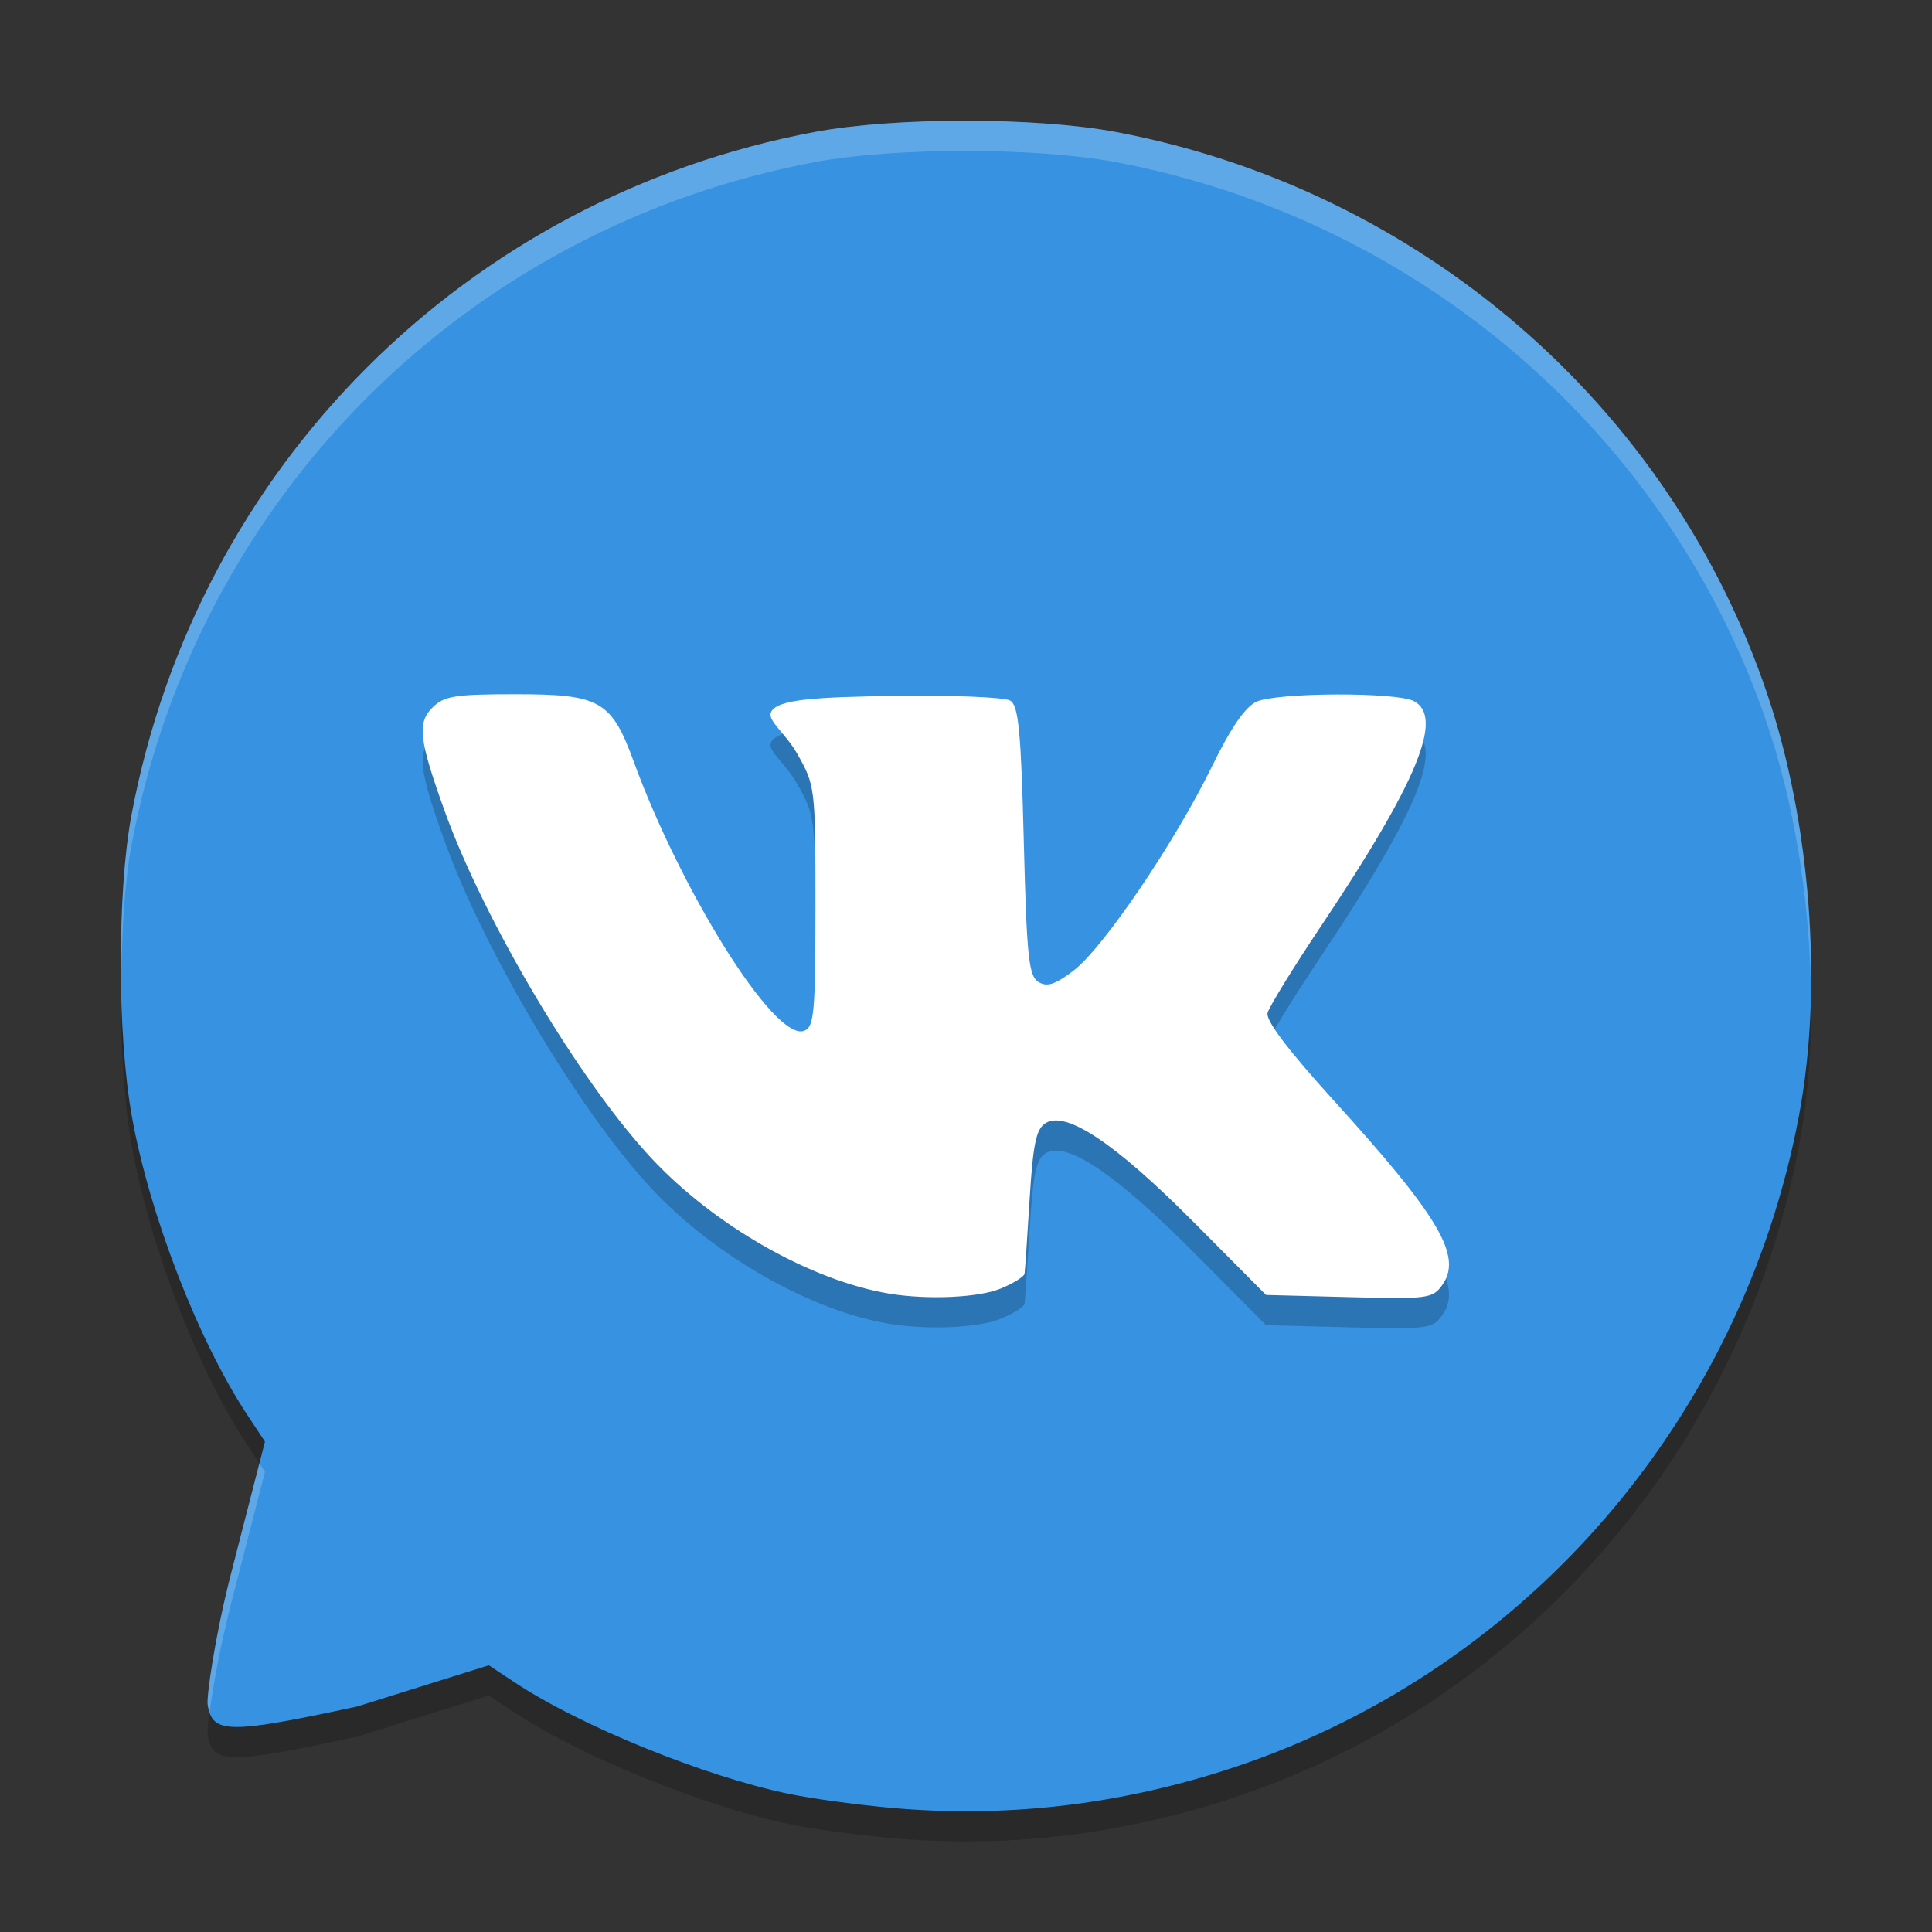 <svg xmlns="http://www.w3.org/2000/svg" width="64" height="64" version="1">
 <rect width="100%" height="100%" fill="#333333" stroke="none"/>
 <path style="opacity:0.2" d="m 29.569,60.892 c -1.128,-0.099 -2.673,-0.309 -3.434,-0.467 -2.792,-0.578 -6.897,-2.246 -9.081,-3.69 l -0.861,-0.57 -4.368,1.367 C 7.555,58.449 7.027,58.442 6.879,57.462 6.841,57.213 7.11,55.244 7.654,53.127 L 8.777,48.756 8.205,47.891 C 6.57,45.423 4.95,41.236 4.367,37.975 3.882,35.258 3.877,30.55 4.357,27.994 6.524,16.462 15.448,7.542 26.992,5.371 c 2.631,-0.495 7.336,-0.495 9.967,0 10.051,1.89 18.34,9.035 21.577,18.599 1.452,4.29 1.862,9.715 1.058,13.986 -1.928,10.24 -9.284,18.605 -19.093,21.712 -3.6,1.14 -7.244,1.548 -10.932,1.224 z"/>
 <path style="fill:#3792e1" d="m 29.569,59.892 c -1.128,-0.099 -2.673,-0.309 -3.434,-0.467 -2.792,-0.578 -6.897,-2.246 -9.081,-3.69 l -0.861,-0.57 -4.368,1.367 C 7.555,57.449 7.027,57.442 6.879,56.462 6.841,56.213 7.11,54.244 7.654,52.127 L 8.777,47.756 8.205,46.891 C 6.57,44.423 4.95,40.236 4.367,36.975 3.882,34.258 3.877,29.55 4.357,26.994 6.524,15.462 15.448,6.542 26.992,4.371 c 2.631,-0.495 7.336,-0.495 9.967,0 10.051,1.89 18.34,9.035 21.577,18.599 1.452,4.29 1.862,9.715 1.058,13.986 C 57.666,47.196 50.31,55.561 40.501,58.668 36.901,59.809 33.257,60.217 29.569,59.892 Z"/>
 <path style="opacity:0.2" d="m 33.141,43.689 c 0.425,-0.175 0.784,-0.398 0.799,-0.495 0.015,-0.097 0.09,-1.205 0.167,-2.462 0.113,-1.842 0.215,-2.333 0.53,-2.528 0.679,-0.421 2.308,0.669 4.898,3.274 l 2.404,2.419 2.751,0.072 c 2.611,0.069 2.768,0.048 3.089,-0.404 0.674,-0.951 -0.098,-2.258 -3.626,-6.144 -1.494,-1.645 -2.228,-2.619 -2.162,-2.868 0.055,-0.208 0.854,-1.506 1.776,-2.884 3.188,-4.77 4.073,-6.914 3.072,-7.443 -0.578,-0.305 -4.527,-0.291 -5.216,0.019 -0.37,0.166 -0.85,0.864 -1.475,2.144 -1.234,2.526 -3.613,6.033 -4.594,6.771 -0.612,0.461 -0.873,0.544 -1.159,0.366 -0.318,-0.198 -0.385,-0.849 -0.481,-4.667 -0.091,-3.618 -0.173,-4.476 -0.445,-4.649 -0.186,-0.118 -2.028,-0.187 -3.873,-0.157 -2.492,0.041 -3.893,0.098 -4.061,0.554 -0.102,0.276 0.495,0.697 0.866,1.349 0.605,1.063 0.612,1.12 0.612,5.062 0,3.526 -0.043,4.003 -0.373,4.128 -0.988,0.375 -4.109,-4.703 -5.642,-8.905 -0.741,-2.031 -1.113,-2.244 -3.918,-2.244 -2.002,0 -2.365,0.057 -2.748,0.435 -0.517,0.511 -0.455,1.061 0.39,3.413 1.316,3.666 4.493,9.002 6.871,11.538 2.092,2.232 5.279,4.043 7.871,4.471 1.263,0.209 2.956,0.132 3.68,-0.167 z"/>
 <path style="fill:#ffffff" d="m 33.141,42.689 c 0.425,-0.175 0.784,-0.398 0.799,-0.495 0.015,-0.097 0.09,-1.205 0.167,-2.462 0.113,-1.842 0.215,-2.333 0.53,-2.528 0.679,-0.421 2.308,0.669 4.898,3.274 l 2.404,2.419 2.751,0.072 c 2.611,0.069 2.768,0.048 3.089,-0.404 0.674,-0.951 -0.098,-2.258 -3.626,-6.144 -1.494,-1.645 -2.228,-2.619 -2.162,-2.868 0.055,-0.208 0.854,-1.506 1.776,-2.884 3.188,-4.77 4.073,-6.914 3.072,-7.443 -0.578,-0.305 -4.527,-0.291 -5.216,0.019 -0.37,0.166 -0.85,0.864 -1.475,2.144 -1.234,2.526 -3.613,6.033 -4.594,6.771 -0.612,0.461 -0.873,0.544 -1.159,0.366 -0.318,-0.198 -0.385,-0.849 -0.481,-4.667 -0.091,-3.618 -0.173,-4.476 -0.445,-4.649 -0.186,-0.118 -2.028,-0.187 -3.873,-0.157 -2.492,0.041 -3.893,0.098 -4.061,0.554 -0.102,0.276 0.495,0.697 0.866,1.349 0.605,1.063 0.612,1.12 0.612,5.062 0,3.526 -0.043,4.003 -0.373,4.128 -0.988,0.375 -4.109,-4.703 -5.642,-8.905 -0.741,-2.031 -1.113,-2.244 -3.918,-2.244 -2.002,0 -2.365,0.057 -2.748,0.435 -0.517,0.511 -0.455,1.061 0.39,3.413 1.316,3.666 4.493,9.002 6.871,11.538 2.092,2.232 5.279,4.043 7.871,4.471 1.263,0.209 2.956,0.132 3.68,-0.167 z"/>
 <path style="fill:#ffffff;opacity:0.2" d="M 31.975 4 C 30.141 4 28.308 4.124 26.992 4.371 C 15.448 6.542 6.524 15.461 4.357 26.994 C 4.096 28.387 3.992 30.41 4.018 32.41 C 4.037 30.758 4.14 29.149 4.357 27.994 C 6.524 16.461 15.448 7.542 26.992 5.371 C 29.623 4.876 34.328 4.876 36.959 5.371 C 47.01 7.262 55.298 14.407 58.535 23.971 C 59.421 26.588 59.915 29.626 59.986 32.568 C 60.016 29.322 59.522 25.887 58.535 22.971 C 55.298 13.407 47.01 6.262 36.959 4.371 C 35.644 4.124 33.809 4 31.975 4 z M 8.592 48.477 L 7.654 52.127 C 7.11 54.243 6.841 56.214 6.879 56.463 C 6.894 56.563 6.917 56.645 6.943 56.725 C 7.048 55.919 7.281 54.579 7.654 53.127 L 8.777 48.756 L 8.592 48.477 z"/>
</svg>
